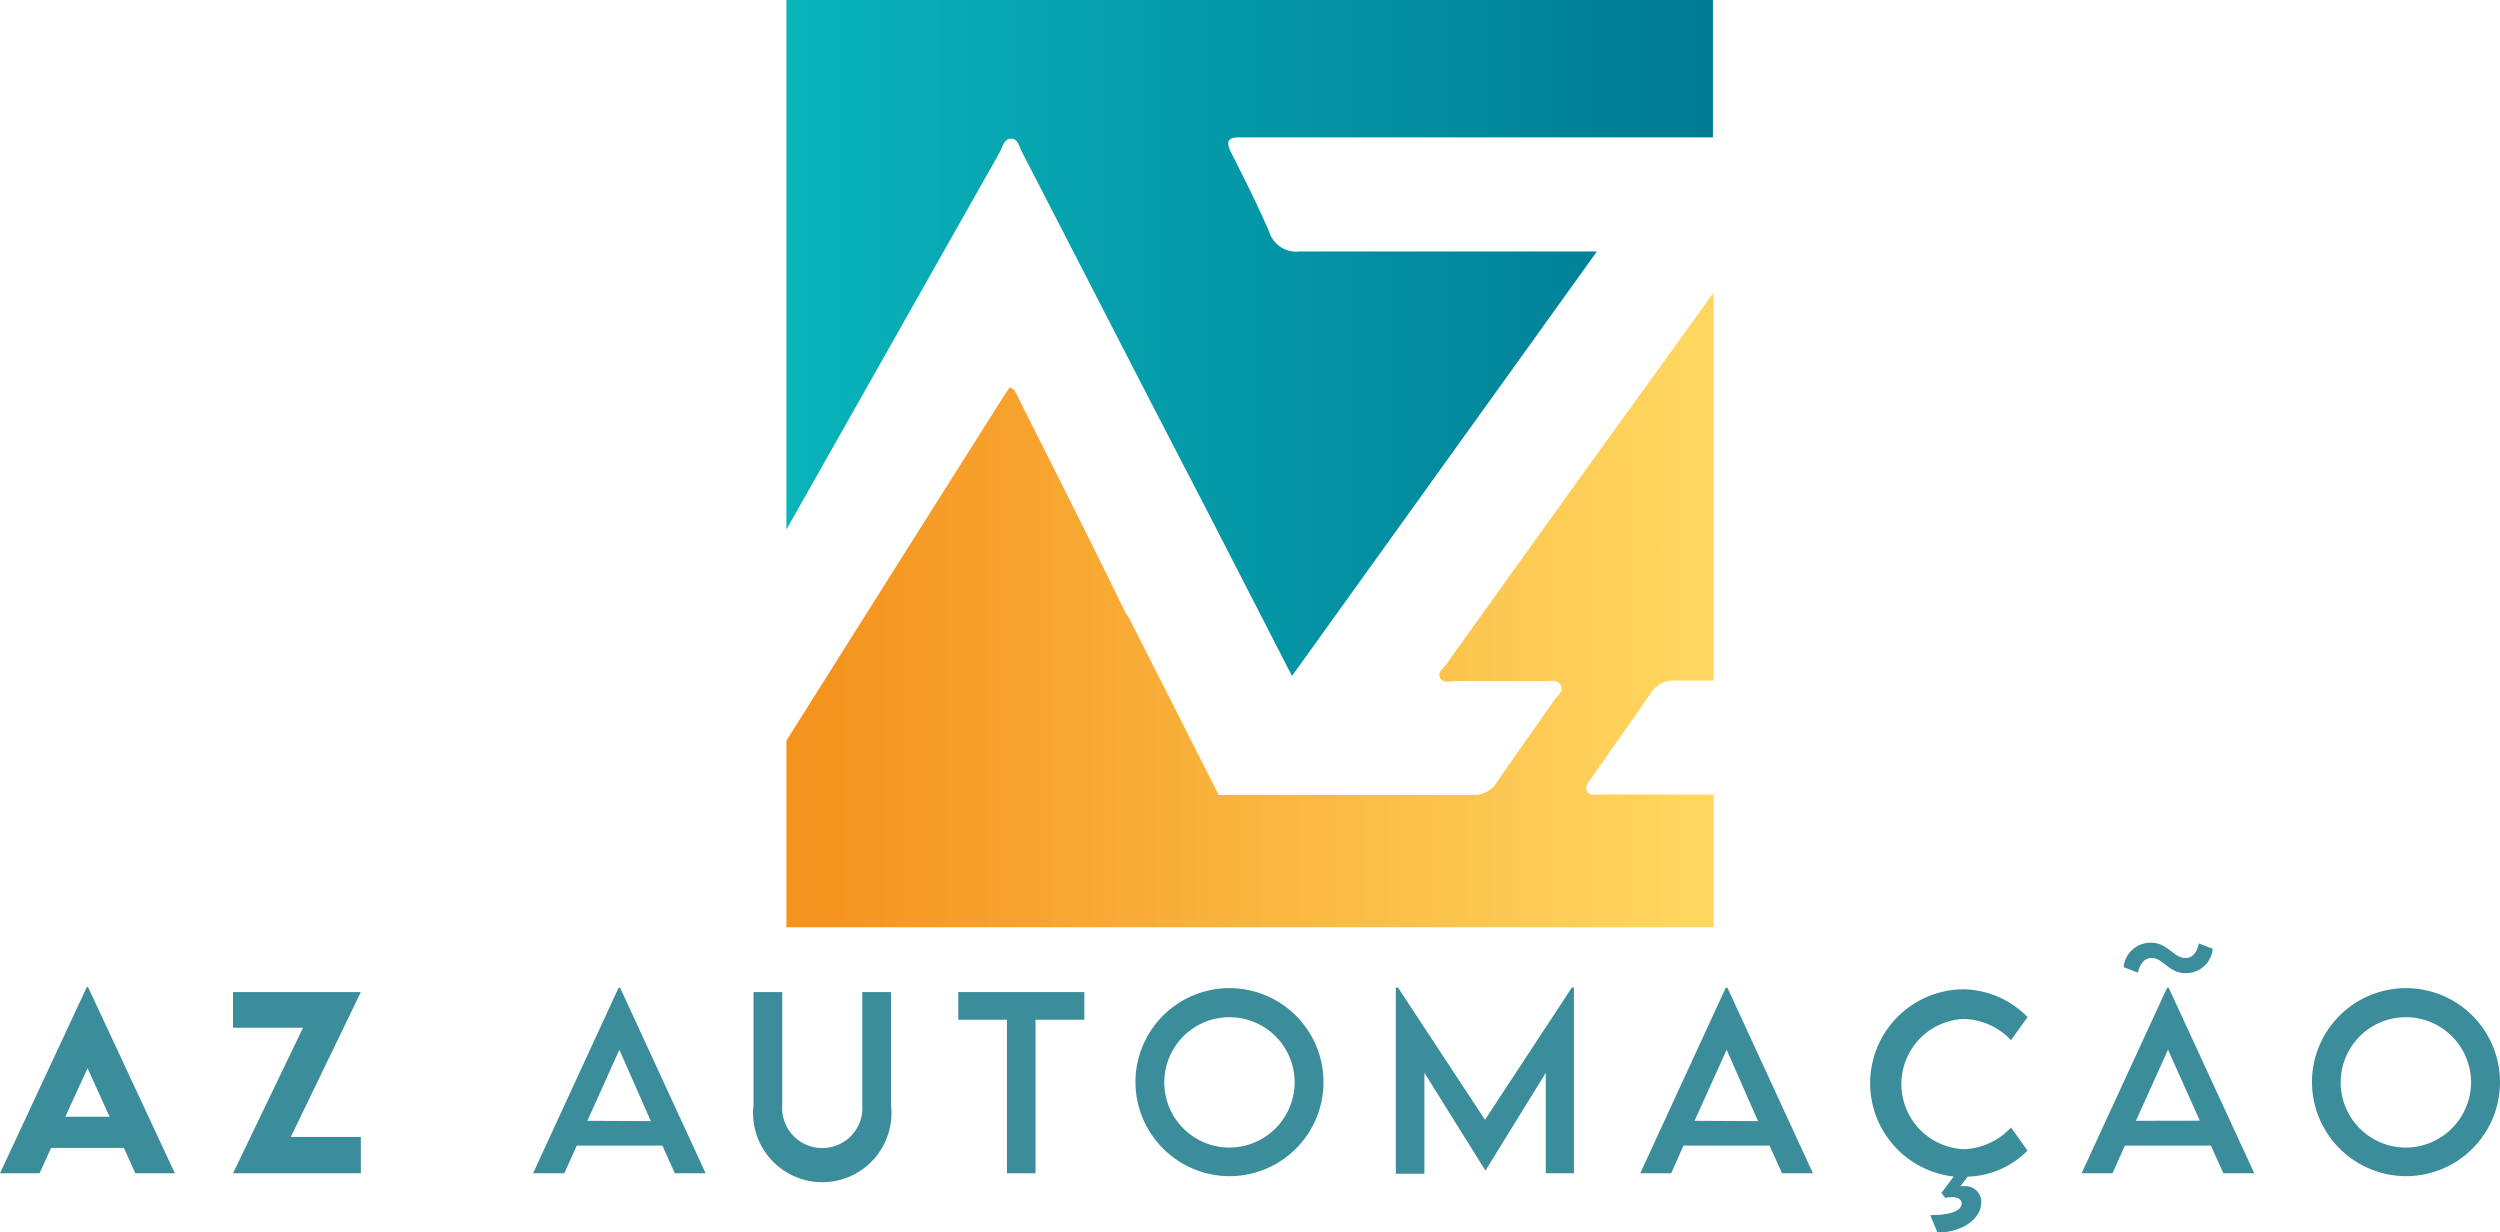 <?xml version="1.0" encoding="UTF-8"?> <svg xmlns="http://www.w3.org/2000/svg" xmlns:xlink="http://www.w3.org/1999/xlink" viewBox="0 0 216.72 106.8"><defs><linearGradient id="Degradado_sin_nombre_10" x1="68.17" y1="29.3" x2="148.55" y2="29.3" gradientUnits="userSpaceOnUse"><stop offset="0" stop-color="#09b4ba"></stop><stop offset="1" stop-color="#007a93"></stop></linearGradient><linearGradient id="Degradado_sin_nombre_4" x1="146.84" y1="52.87" x2="71.57" y2="52.87" gradientUnits="userSpaceOnUse"><stop offset="0" stop-color="#ffd760"></stop><stop offset="1" stop-color="#f4941f"></stop></linearGradient></defs><title>Logo</title><g id="Layer_2" data-name="Layer 2"><g id="Capa_6" data-name="Capa 6"><path d="M10.74,99.51H4.43l-1,2.2H0L7.53,85.56h.1l7.53,16.15H11.73ZM9.5,96.81,7.59,92.6,5.66,96.81Z" style="fill:#3c8d9b"></path><path d="M26.27,89.09H20.2V86H31.28L25.21,98.56h6.07v3.15H20.2Z" style="fill:#3c8d9b"></path><path d="M57.42,99.31H50l-1.08,2.4H46.21l7.41-16.08h.14l7.41,16.08H58.5Zm-1-2.12L53.69,91l-2.77,6.16Z" style="fill:#3c8d9b"></path><path d="M65.32,95.74V86h2.49v9.78a3.48,3.48,0,1,0,6.94,0V86h2.49v9.79a6,6,0,1,1-11.92,0Z" style="fill:#3c8d9b"></path><path d="M94,88.4H89.77v13.31H87.29V88.4H83.07V86H94Z" style="fill:#3c8d9b"></path><path d="M98.43,93.85a8.15,8.15,0,1,1,8.14,8.11A8.18,8.18,0,0,1,98.43,93.85Zm13.8,0a5.65,5.65,0,1,0-5.66,5.63A5.67,5.67,0,0,0,112.23,93.83Z" style="fill:#3c8d9b"></path><path d="M136.44,85.61v16.1H134V93l-5.23,8.48h0L123.48,93v8.75H121V85.61h.19l7.54,11.46,7.53-11.46Z" style="fill:#3c8d9b"></path><path d="M153.4,99.31h-7.46l-1.07,2.4h-2.68l7.41-16.08h.15l7.41,16.08h-2.68Zm-1-2.12L149.68,91l-2.78,6.16Z" style="fill:#3c8d9b"></path><path d="M170.58,102l-.64.83a3.31,3.31,0,0,1,.44,0,1.35,1.35,0,0,1,1.37,1.41c0,1.38-1.57,2.57-3.79,2.62l-.63-1.52c1.9,0,2.72-.44,2.72-1,0-.31-.23-.56-.84-.56a3.17,3.17,0,0,0-.58.06l-.33-.43,1.06-1.42a8.14,8.14,0,0,1,.93-16.23,8,8,0,0,1,5.48,2.41l-1.44,2a5.84,5.84,0,0,0-4.09-1.84,5.65,5.65,0,0,0,0,11.29,5.84,5.84,0,0,0,4.09-1.88l1.43,2A7.55,7.55,0,0,1,170.58,102Z" style="fill:#3c8d9b"></path><path d="M191.66,99.31H184.2l-1.07,2.4h-2.68l7.41-16.08H188l7.42,16.08h-2.68Zm-6.34-15-1.23-.47a2.35,2.35,0,0,1,2.37-2.12c1.48,0,1.94,1.33,3,1.33.61,0,1-.5,1.15-1.27l1.21.47a2.33,2.33,0,0,1-2.37,2.11c-1.47,0-1.92-1.32-2.95-1.32C185.84,83.08,185.5,83.59,185.32,84.35Zm5.38,12.84L187.94,91l-2.78,6.16Z" style="fill:#3c8d9b"></path><path d="M200.42,93.85a8.15,8.15,0,1,1,8.13,8.11A8.18,8.18,0,0,1,200.42,93.85Zm13.79,0a5.65,5.65,0,1,0-5.66,5.63A5.67,5.67,0,0,0,214.21,93.83Z" style="fill:#3c8d9b"></path><path d="M86.62,13.28c.27-.47.38-1.22,1-1.26s.75.75,1,1.21c5.33,10.32,10.62,20.66,16,31h0L112,58.6q9.9-13.79,19.8-27.56l6.63-9.24h-2.22c-7.84,0-15.69,0-23.54,0a2.47,2.47,0,0,1-2.65-1.71c-1-2.33-2.16-4.62-3.31-6.89-.49-1-.21-1.3.78-1.29h41V0H68.17V45.91Z" style="fill:url(#Degradado_sin_nombre_10)"></path><path d="M138.68,68.87c-.39,0-.88.13-1.11-.28s.17-.85.43-1.21c1.69-2.42,3.41-4.81,5.07-7.25A2.39,2.39,0,0,1,145.25,59h3.3V25.35q-5.49,7.63-11,15.26-6.11,8.49-12.19,17c-.25.34-.79.68-.51,1.17s.84.26,1.28.26c2.6,0,5.19,0,7.79,0,.5,0,1.14-.14,1.39.39s-.27.83-.52,1.19c-1.66,2.38-3.35,4.74-5,7.14a2.32,2.32,0,0,1-2.14,1.15c-7.07,0-15,0-22,0l0,0-7.8-15.38a3.86,3.86,0,0,1-.42-.69c-3-6.17-6.12-12.31-9.2-18.45-.15-.3-.26-.66-.7-.8-.22.32-.43.61-.61.9Q77.52,49.35,68.17,64.21V80.38h80.38V68.88Z" style="fill:url(#Degradado_sin_nombre_4)"></path></g></g></svg> 